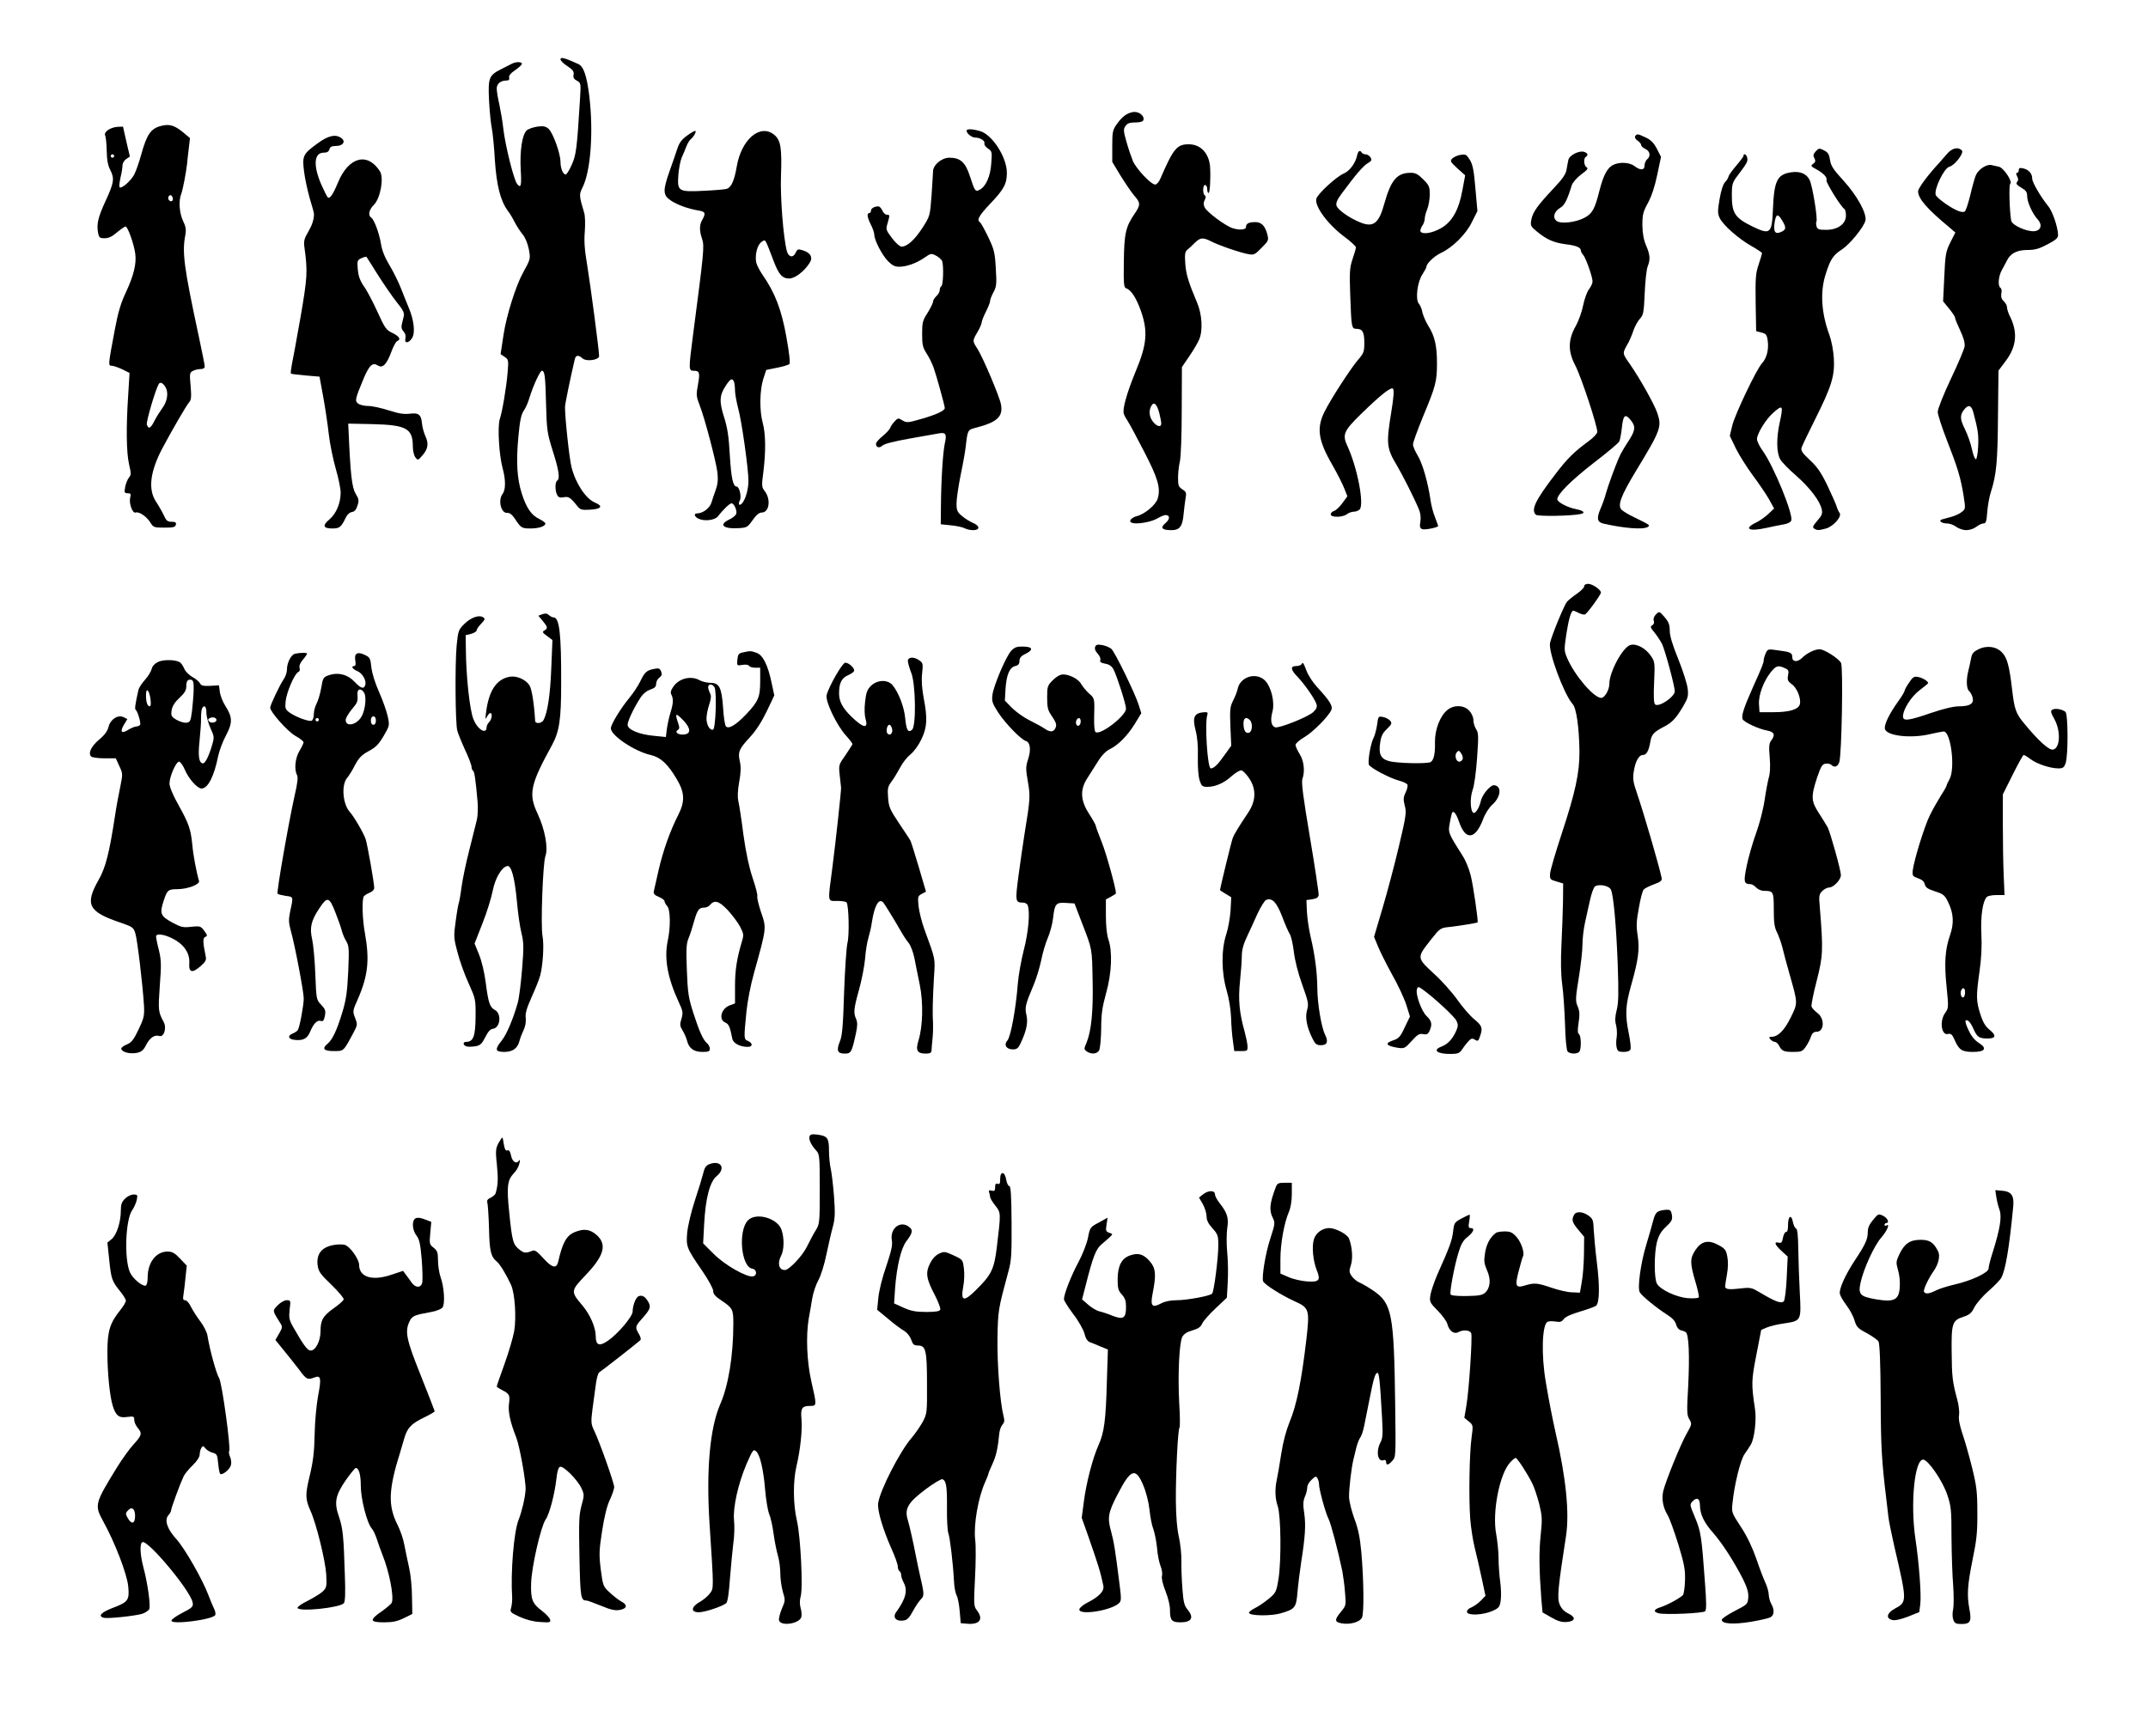 <?xml version="1.0" standalone="no"?>
<!DOCTYPE svg PUBLIC "-//W3C//DTD SVG 20010904//EN"
 "http://www.w3.org/TR/2001/REC-SVG-20010904/DTD/svg10.dtd">
<svg version="1.0" xmlns="http://www.w3.org/2000/svg"
 width="1280pt" height="1035pt" viewBox="0 0 1280 1035"
 preserveAspectRatio="xMidYMid meet">
<g transform="translate(0,1035) scale(0.1,-0.1)"
fill="#000000" stroke="none">
<path d="M3340 9996 c0 -7 18 -26 41 -40 33 -22 40 -32 37 -51 -4 -17 2 -27
20 -36 24 -14 24 -15 18 -114 -18 -295 -23 -329 -49 -387 -14 -32 -30 -58 -36
-58 -16 0 -31 36 -31 75 0 50 -46 177 -72 198 -18 15 -32 17 -68 12 -25 -4
-53 -14 -62 -23 -27 -26 -41 -124 -35 -234 6 -94 1 -113 -21 -85 -20 24 -71
228 -83 332 -4 39 -15 102 -23 140 -9 39 -16 82 -16 97 0 29 23 48 58 48 14 0
19 5 16 18 -3 11 9 26 36 44 22 15 40 32 40 38 0 12 -34 13 -58 1 -9 -5 -39
-20 -67 -34 -71 -36 -77 -51 -71 -182 3 -60 10 -135 16 -165 6 -30 15 -118 19
-195 10 -149 33 -241 76 -300 13 -16 32 -49 43 -71 12 -23 33 -55 47 -72 15
-18 29 -52 36 -86 11 -59 11 -59 -34 -141 -43 -77 -99 -256 -116 -368 l-18
-118 24 -16 c23 -16 24 -19 18 -92 -8 -95 -32 -235 -47 -280 -14 -44 -4 -215
17 -291 19 -69 19 -129 0 -154 -29 -38 -9 -117 28 -113 14 1 28 -10 44 -33 37
-57 42 -60 94 -60 50 0 89 13 89 30 0 4 -17 17 -37 27 -47 22 -77 67 -104 152
-28 89 -34 185 -20 338 9 97 17 133 32 155 11 15 26 49 34 77 21 69 63 161 74
161 17 0 21 -32 25 -200 4 -155 7 -172 40 -278 37 -116 44 -166 26 -177 -13
-8 -13 -61 0 -85 8 -15 17 -18 39 -14 29 6 40 -1 80 -51 18 -23 26 -26 77 -23
68 4 80 21 30 42 -55 23 -115 113 -140 210 -13 48 -40 301 -39 361 0 16 29
159 58 283 6 26 22 28 46 6 24 -21 99 -10 99 14 0 34 -51 421 -71 542 -16 93
-19 145 -14 202 3 45 2 92 -4 110 -30 100 -31 109 -10 150 49 96 66 330 41
543 -15 123 -34 178 -65 193 -84 38 -107 44 -107 28z"/>
<path d="M6751 9682 c-36 -6 -65 -28 -96 -72 -25 -35 -27 -47 -27 -132 l0 -93
50 -83 c28 -45 64 -98 81 -118 38 -43 38 -55 3 -107 -54 -78 -63 -119 -65
-286 -2 -129 0 -155 13 -159 31 -10 62 -59 90 -139 41 -119 34 -197 -31 -353
-54 -131 -82 -230 -72 -257 3 -10 14 -29 23 -43 10 -14 53 -95 97 -180 84
-162 100 -219 82 -281 -10 -37 -77 -93 -123 -105 -35 -9 -54 -32 -31 -40 27
-11 115 4 152 26 19 11 40 20 48 20 28 0 28 -24 0 -48 -33 -28 -22 -42 36 -42
49 0 66 23 72 95 3 33 9 76 12 96 6 31 3 38 -19 52 -23 15 -26 24 -26 70 0 28
5 72 11 97 6 25 11 160 11 304 l1 258 45 66 c25 37 51 81 58 99 23 53 17 149
-12 218 -53 125 -67 172 -71 236 -4 54 -1 69 12 80 10 8 30 26 45 42 33 32 48
33 98 8 46 -24 175 -68 222 -76 32 -6 39 -2 78 38 43 43 43 45 33 84 -14 50
-37 72 -78 69 -34 -1 -48 -10 -48 -29 0 -17 -40 -20 -80 -7 -45 15 -154 96
-167 125 -7 16 -7 29 1 43 7 14 8 23 1 27 -15 9 -13 68 3 62 6 -2 12 -14 11
-26 0 -11 3 -21 8 -21 8 0 13 86 9 155 -6 81 -56 135 -127 135 -71 0 -92 -26
-168 -202 -9 -22 -23 -38 -32 -38 -25 0 -111 91 -133 140 -10 25 -28 77 -39
117 -18 63 -18 74 -5 92 11 16 25 21 57 21 28 0 46 5 49 13 10 26 -27 55 -62
49z m158 -1797 c6 -24 11 -51 11 -59 0 -25 -26 -19 -49 10 -23 29 -27 65 -10
95 15 28 34 10 48 -46z"/>
<path d="M962 9600 c-63 -15 -87 -50 -121 -173 -12 -43 -30 -96 -41 -117 -20
-38 -76 -87 -87 -76 -4 3 -1 29 5 57 7 28 12 61 12 74 0 12 10 29 22 37 l22
15 -21 89 -20 89 -32 -1 c-44 -3 -85 -31 -74 -52 4 -9 8 -51 9 -92 1 -54 7
-87 22 -115 25 -50 21 -75 -29 -183 -44 -95 -54 -137 -45 -187 6 -32 10 -35
40 -35 23 0 45 10 73 35 23 19 46 35 51 35 13 0 50 -103 58 -162 8 -61 -9
-130 -57 -233 -29 -61 -46 -119 -65 -221 -40 -212 -40 -214 -18 -214 10 0 38
-10 62 -21 l44 -22 -8 -131 c-13 -192 -11 -343 5 -413 13 -56 13 -64 -1 -80
-8 -10 -18 -35 -22 -55 -6 -34 -5 -38 15 -38 18 0 20 -4 15 -26 -9 -34 14 -96
32 -89 20 7 64 -22 87 -58 19 -31 23 -32 85 -32 54 0 65 3 68 18 3 13 -3 17
-26 17 -24 0 -32 7 -46 39 -10 21 -31 58 -47 82 -47 72 -35 176 37 314 55 104
144 258 161 277 13 14 14 33 9 97 -7 73 -6 80 13 90 11 6 31 11 45 11 17 0 26
6 26 16 0 8 -16 88 -35 177 -90 419 -101 505 -80 609 5 29 2 48 -14 81 -22 46
-28 119 -11 161 10 27 29 128 35 181 1 17 6 57 10 91 l7 61 -43 36 c-50 40
-79 49 -127 37z m-282 -180 c0 -5 -4 -10 -10 -10 -5 0 -10 5 -10 10 0 6 5 10
10 10 6 0 10 -4 10 -10z m350 -256 c0 -16 -16 -19 -25 -4 -8 13 4 32 16 25 5
-4 9 -13 9 -21z m-42 -1125 c17 -32 8 -84 -21 -122 -13 -18 -34 -51 -46 -74
-23 -47 -36 -53 -46 -24 -5 17 52 211 71 242 9 15 27 6 42 -22z"/>
<path d="M5760 9571 c0 -17 31 -41 51 -41 30 0 61 -20 55 -35 -2 -7 7 -21 21
-30 25 -17 25 -20 20 -89 -5 -76 -32 -138 -69 -157 -26 -14 -29 -9 -58 80 -27
84 -57 111 -123 111 -45 0 -97 -43 -97 -82 0 -13 -5 -78 -9 -145 -9 -121 -10
-122 -54 -191 -46 -71 -91 -112 -124 -112 -11 0 -35 21 -57 50 -37 49 -38 53
-27 89 14 49 14 51 -4 51 -9 0 -21 11 -27 25 -6 14 -17 25 -24 25 -23 0 -44
-12 -44 -26 0 -8 -4 -14 -10 -14 -16 0 -12 -27 10 -70 11 -22 20 -48 20 -59 0
-32 46 -121 81 -157 26 -26 41 -34 68 -34 46 1 102 21 151 55 36 25 40 26 68
11 16 -8 32 -23 36 -31 10 -27 7 -143 -4 -150 -5 -3 -10 -14 -10 -24 0 -10 -9
-26 -20 -36 -11 -10 -20 -25 -20 -33 0 -8 -15 -38 -32 -66 -30 -46 -33 -58
-33 -127 0 -64 4 -81 26 -115 14 -21 33 -59 42 -84 16 -44 67 -228 67 -242 0
-16 -50 -39 -136 -64 -83 -24 -90 -25 -116 -10 -25 16 -28 15 -47 -6 -12 -12
-23 -29 -26 -38 -3 -9 -23 -31 -45 -49 -22 -18 -40 -38 -40 -46 0 -23 20 -28
40 -10 11 10 71 25 161 41 79 14 158 28 175 31 40 7 47 -5 34 -61 -11 -51 -22
-218 -23 -376 l-1 -105 59 -6 c33 -3 70 -11 82 -17 12 -7 35 -12 52 -12 42 0
41 26 -1 43 -18 8 -48 26 -65 41 -29 24 -33 34 -33 76 0 26 11 101 24 166 14
66 28 144 31 174 11 97 12 98 58 110 129 33 165 66 152 139 -8 46 -109 284
-141 333 -30 46 -30 46 1 99 14 24 25 50 25 58 0 7 11 35 25 63 14 27 25 56
25 64 0 8 9 31 20 52 18 33 20 49 14 142 -5 95 -10 113 -45 187 -22 45 -44 85
-49 88 -21 13 -7 39 59 109 84 88 101 120 101 186 0 92 -86 226 -158 248 -47
14 -82 15 -82 3z"/>
<path d="M4092 9540 c-30 -22 -45 -42 -56 -77 -9 -27 -29 -86 -46 -133 -41
-117 -40 -143 7 -175 39 -26 102 -49 166 -60 40 -6 44 -16 22 -55 -18 -31 -18
-64 -1 -115 14 -42 11 -74 -54 -570 -27 -208 -27 -215 4 -215 35 0 38 -11 25
-84 -11 -58 -10 -69 9 -118 31 -78 98 -334 107 -403 5 -45 2 -72 -10 -105 -9
-25 -21 -60 -26 -77 -10 -32 -51 -63 -84 -63 -21 0 -19 -17 4 -30 36 -19 99
-12 119 12 33 43 71 78 81 78 16 0 35 -45 28 -64 -4 -9 -22 -24 -42 -33 -65
-31 -35 -57 60 -51 45 3 51 6 80 48 21 30 39 45 54 45 44 0 56 75 20 125 -21
27 -21 33 -10 118 15 120 14 226 -4 292 -20 73 -18 192 3 260 l18 55 64 13
c36 7 69 17 74 22 6 6 -1 67 -18 162 -29 162 -67 262 -142 370 -18 26 -35 60
-38 75 -8 46 7 104 32 121 25 16 18 27 73 -116 30 -79 51 -102 92 -102 34 0
88 41 121 92 22 33 7 61 -40 76 -29 9 -33 7 -43 -15 -15 -32 -42 -26 -52 10
-21 80 -40 318 -35 451 6 165 -2 212 -41 243 -84 68 -196 -29 -223 -191 -14
-81 -31 -120 -57 -131 -10 -4 -70 -9 -134 -12 -157 -8 -163 -4 -157 91 3 39
12 87 20 106 9 19 21 49 28 67 7 18 19 38 27 44 19 16 36 49 25 49 -5 0 -27
-13 -50 -30z m282 -1466 c3 -9 6 -32 6 -52 0 -20 9 -68 19 -107 21 -74 61
-362 61 -430 0 -48 -15 -104 -34 -130 -18 -25 -31 -14 -17 13 11 21 -3 82 -20
82 -21 0 -32 53 -40 187 -6 110 -14 163 -34 226 -30 94 -28 131 10 188 27 42
39 48 49 23z"/>
<path d="M9744 9538 c-4 -7 2 -18 14 -26 12 -8 22 -20 22 -27 0 -6 11 -17 25
-23 28 -13 33 -43 10 -62 -8 -7 -15 -23 -15 -36 0 -30 -25 -31 -60 -4 -28 22
-86 26 -125 8 -36 -16 -60 -61 -84 -155 -27 -108 -42 -136 -89 -161 -53 -28
-141 -38 -166 -19 -26 19 -15 57 21 78 26 15 42 46 69 134 6 18 29 44 56 65
37 27 44 36 33 43 -17 9 -20 53 -5 62 16 10 12 23 -11 30 -29 9 -88 -21 -93
-48 -3 -12 -7 -38 -11 -58 -4 -27 -24 -56 -80 -115 -93 -99 -122 -139 -130
-185 -6 -34 -4 -39 37 -72 55 -45 99 -64 169 -73 60 -7 89 -19 89 -36 0 -6 6
-19 14 -27 16 -18 56 -131 56 -159 0 -11 -10 -31 -21 -46 -12 -15 -27 -58 -35
-96 -7 -37 -27 -93 -45 -125 -45 -80 -46 -149 -3 -231 37 -70 137 -375 132
-400 -2 -10 -23 -33 -48 -51 -92 -68 -129 -104 -202 -200 -119 -155 -146 -211
-116 -241 11 -11 207 -8 266 4 32 6 20 20 -25 29 -50 9 -113 42 -113 59 0 30
83 113 217 217 79 60 147 118 152 127 5 9 12 47 16 85 8 74 20 84 54 41 30
-38 26 -61 -18 -128 -21 -32 -46 -74 -54 -95 -26 -60 -63 -163 -77 -211 -6
-25 -21 -66 -32 -91 -25 -59 -21 -81 17 -90 122 -28 237 -37 264 -20 16 10 13
12 -79 57 -36 17 -71 38 -79 48 -22 26 0 83 83 221 155 255 160 271 131 356
-19 53 -101 200 -162 288 -48 69 -47 62 -8 131 7 14 21 46 29 71 9 25 26 56
39 70 20 21 23 38 28 154 3 71 11 143 18 158 16 41 14 69 -10 124 -14 33 -21
70 -22 120 0 64 4 80 34 135 22 41 41 100 55 168 l22 105 -24 47 c-18 35 -35
53 -66 68 -49 23 -54 24 -64 8z"/>
<path d="M1892 9495 c-87 -63 -92 -74 -80 -168 5 -42 21 -114 34 -160 14 -45
25 -86 25 -92 0 -34 -11 -67 -35 -108 -23 -39 -27 -55 -22 -90 20 -147 18
-178 -23 -417 -23 -129 -46 -257 -52 -284 -5 -27 -8 -51 -5 -53 2 -2 41 -7 87
-11 l83 -7 22 -120 c12 -66 27 -166 33 -221 6 -56 25 -148 41 -205 17 -57 30
-123 30 -145 0 -63 -26 -125 -67 -160 -43 -36 -38 -54 17 -54 43 0 53 8 78 60
10 22 25 36 39 38 15 2 26 14 33 38 10 30 9 39 -11 72 -22 36 -31 116 -42 377
l-2 40 145 -3 c202 -5 240 -26 240 -133 0 -25 7 -54 15 -65 15 -19 16 -18 40
9 35 39 41 71 21 115 -10 21 -19 55 -21 75 -5 56 -19 68 -74 61 -35 -4 -65 1
-125 20 -43 14 -97 26 -120 26 -23 0 -51 6 -61 14 -22 16 -19 27 32 150 34 80
53 97 84 78 29 -19 53 5 81 81 12 32 27 61 35 64 24 9 13 28 -28 48 -38 18
-46 30 -90 127 -27 59 -63 128 -81 152 -23 34 -32 59 -36 100 -4 52 -3 56 22
67 14 7 28 10 30 8 1 -2 31 -48 65 -103 34 -54 84 -127 112 -163 41 -50 50
-69 45 -88 -3 -14 -9 -36 -12 -50 -4 -16 0 -30 11 -41 10 -11 14 -25 11 -40
-8 -32 18 -32 39 0 21 31 12 110 -21 186 -12 30 -34 83 -47 117 -14 35 -43 94
-66 132 -28 47 -45 88 -51 129 -11 65 -41 145 -59 156 -19 12 -12 47 17 75 39
39 61 161 36 200 -74 116 -187 86 -250 -67 -31 -75 -50 -101 -62 -87 -5 6 -21
39 -37 74 -50 115 -44 191 14 191 20 0 30 6 34 20 4 15 14 20 40 20 41 0 59
27 31 47 -34 25 -79 15 -142 -32z"/>
<path d="M10820 9448 c-15 -17 -17 -25 -8 -41 8 -16 7 -23 -7 -33 -16 -12 -15
-15 15 -31 46 -25 70 -50 64 -67 -5 -12 86 -159 107 -172 5 -3 9 -20 9 -39 0
-50 -49 -85 -118 -85 -42 0 -52 3 -57 20 -3 11 -4 24 -1 29 9 14 -23 212 -40
247 -18 39 -58 55 -111 47 -83 -13 -101 -50 -108 -220 -6 -146 -16 -154 -120
-104 -108 53 -125 80 -125 190 0 60 4 73 29 107 61 81 67 90 63 112 -3 20 -22
32 -22 14 0 -5 -20 -32 -45 -61 -25 -29 -45 -58 -45 -64 0 -6 -9 -20 -19 -31
-13 -13 -25 -51 -34 -103 -12 -72 -12 -86 1 -113 21 -43 112 -123 188 -166 35
-20 64 -39 64 -43 0 -4 -9 -34 -20 -67 -18 -53 -20 -81 -18 -229 l3 -169 31
-8 c28 -7 33 -13 38 -50 7 -51 -6 -103 -34 -133 -32 -34 -160 -302 -177 -370
l-15 -63 36 -75 c21 -42 66 -113 100 -159 35 -47 78 -110 96 -141 l32 -58 -35
-33 c-19 -18 -51 -40 -71 -50 -78 -37 -46 -56 58 -33 39 9 87 18 108 22 20 3
39 13 42 22 14 35 -104 324 -170 416 -19 26 -34 57 -34 70 0 32 53 118 95 155
59 53 63 47 40 -58 -20 -91 -19 -178 3 -217 9 -17 52 -61 95 -98 82 -72 143
-152 153 -202 5 -25 0 -37 -27 -67 -26 -31 -30 -39 -18 -47 18 -11 26 -11 71
1 44 13 96 72 80 93 -5 6 -13 23 -17 37 -4 14 -29 70 -55 125 -38 79 -61 112
-105 153 -46 43 -55 56 -49 75 4 12 40 87 80 167 98 196 118 259 112 364 -3
48 -14 105 -27 141 -48 130 -56 257 -21 363 27 86 44 112 96 145 47 31 130
132 140 172 10 41 -49 149 -132 240 -59 64 -74 87 -79 122 -5 34 -12 45 -36
57 -27 14 -31 13 -49 -6z m-199 -414 c24 -40 23 -53 -6 -66 -37 -17 -48 -1
-40 56 8 52 20 55 46 10z"/>
<path d="M11600 9430 c-16 -19 -38 -44 -48 -55 -61 -65 -122 -147 -122 -165 0
-44 54 -106 192 -220 l30 -26 -30 -59 c-27 -55 -30 -71 -36 -206 l-7 -145 35
-43 c20 -24 36 -48 36 -54 0 -7 14 -41 31 -77 21 -45 29 -74 26 -96 -3 -17
-40 -105 -83 -195 -43 -91 -77 -177 -77 -194 0 -16 25 -93 55 -170 63 -161 81
-219 99 -329 12 -78 12 -79 -10 -97 -13 -11 -42 -24 -64 -30 -23 -6 -48 -13
-55 -15 -23 -7 -2 -24 30 -24 16 0 41 -9 55 -20 15 -11 41 -20 60 -20 20 0 46
9 60 20 14 11 33 20 43 20 14 0 18 12 22 68 3 37 12 90 21 117 34 106 41 182
43 453 l3 273 45 60 c64 86 71 172 20 270 -7 15 -14 37 -14 47 0 10 -9 27 -20
37 -13 12 -17 25 -14 45 4 15 1 31 -5 34 -17 11 -13 68 8 106 11 19 24 45 30
56 20 43 60 64 122 64 46 0 70 7 121 34 51 27 63 38 62 57 -2 49 -34 142 -60
172 -43 53 -94 140 -94 162 0 30 -20 53 -52 61 -22 5 -28 3 -28 -10 0 -9 -5
-16 -10 -16 -7 0 -7 -7 0 -21 8 -15 8 -24 0 -33 -8 -11 -3 -18 25 -35 28 -16
35 -26 35 -51 0 -34 31 -103 62 -137 30 -32 21 -67 -19 -71 -45 -4 -132 35
-138 62 -10 51 -15 215 -6 220 17 11 -39 96 -67 102 -15 3 -35 8 -44 10 -28 8
-79 -25 -94 -61 -8 -19 -23 -74 -34 -122 -12 -48 -26 -90 -32 -94 -6 -4 -23
-3 -37 3 -44 16 -129 77 -136 96 -11 35 50 160 81 168 33 8 89 83 75 97 -24
24 -61 14 -91 -23z m159 -1537 c28 -106 32 -134 29 -202 -2 -41 -8 -76 -13
-78 -6 -2 -17 25 -24 59 -7 34 -26 88 -42 120 -31 62 -31 86 -1 121 24 27 40
20 51 -20z"/>
<path d="M8087 9423 c-10 -46 -44 -92 -79 -107 -45 -19 -157 -122 -164 -151
-11 -45 69 -153 167 -226 38 -28 69 -57 69 -63 0 -7 -9 -39 -20 -70 -17 -51
-19 -76 -14 -214 7 -194 8 -202 37 -202 36 0 47 -19 47 -83 0 -54 -3 -62 -40
-105 -43 -51 -158 -228 -196 -304 -50 -99 -40 -172 47 -322 28 -49 59 -110 69
-136 l19 -48 -29 -40 c-16 -22 -38 -43 -49 -47 -12 -3 -21 -13 -21 -21 0 -19
70 -19 96 1 10 8 29 15 41 15 12 0 28 6 35 13 29 30 -14 252 -73 379 -31 67
-22 89 79 188 122 119 181 165 193 153 7 -7 4 -51 -10 -137 -31 -191 -29 -217
33 -320 32 -54 102 -192 130 -259 11 -25 14 -51 10 -76 -5 -30 -3 -39 11 -45
16 -6 95 10 95 19 0 2 -9 26 -19 53 -11 26 -22 70 -26 98 -15 106 -48 221 -76
267 -16 26 -29 57 -29 68 0 12 27 85 59 164 77 184 84 212 84 320 0 104 -13
162 -53 225 -15 25 -30 60 -34 79 -3 19 -13 42 -21 51 -22 25 -9 131 22 176
12 19 23 39 23 43 0 20 45 63 84 82 72 33 152 113 187 185 l33 66 -12 135 c-9
107 -16 142 -33 170 -20 32 -25 35 -56 30 -18 -3 -40 -13 -49 -22 -14 -14 -12
-19 30 -58 l47 -42 -16 -86 c-21 -119 -61 -191 -128 -229 -52 -30 -110 -39
-122 -20 -3 5 1 20 9 32 9 12 16 32 16 44 0 12 7 38 15 57 8 20 15 60 15 88 0
46 -4 55 -39 90 -31 31 -46 39 -75 39 -81 0 -117 -43 -156 -181 -33 -122 -66
-147 -146 -114 -66 27 -134 76 -140 100 -4 16 5 36 31 71 82 111 128 165 155
181 24 14 26 19 17 35 -7 10 -19 18 -29 18 -9 0 -20 5 -23 10 -11 18 -22 11
-28 -17z"/>
<path d="M9440 6855 c0 -8 -19 -27 -42 -43 -24 -16 -50 -38 -60 -48 -16 -19
-89 -195 -101 -245 -13 -51 83 -308 134 -365 23 -24 39 -140 41 -282 1 -127
-24 -244 -107 -495 -36 -110 -67 -215 -68 -234 -2 -34 0 -36 38 -47 l40 -12
-1 -104 c-1 -58 -5 -172 -9 -255 -5 -102 -4 -179 4 -240 7 -49 14 -157 17
-239 2 -88 9 -155 15 -163 16 -18 65 -17 73 3 10 26 7 92 -5 100 -7 4 -9 23
-4 53 10 68 9 83 -6 118 -11 27 -10 50 9 165 12 74 22 163 22 198 0 36 7 94
15 130 8 36 21 97 30 135 8 39 22 75 29 81 24 17 86 5 96 -20 15 -35 31 -209
40 -441 6 -177 5 -231 -6 -275 -10 -40 -11 -65 -4 -89 5 -19 7 -52 4 -72 -4
-21 -4 -50 0 -64 5 -21 12 -25 42 -25 22 0 37 6 40 15 4 8 -1 51 -10 95 -23
114 -20 165 14 287 44 155 51 215 39 296 -9 56 -8 86 7 165 9 54 22 103 29
110 6 7 34 21 61 31 39 14 48 21 46 37 -12 62 -109 396 -149 511 -20 58 -24
82 -18 120 9 64 31 103 55 103 22 0 35 24 45 81 6 41 22 57 80 87 49 25 73 51
115 122 28 48 32 61 27 105 -3 27 -28 107 -56 176 -35 86 -51 140 -51 170 0
35 -6 52 -31 81 -31 35 -31 36 -51 16 -12 -12 -17 -26 -13 -38 4 -11 0 -22 -9
-27 -13 -7 -12 -14 13 -43 15 -19 36 -50 45 -68 17 -34 76 -251 76 -282 0 -34
-97 -99 -118 -78 -7 7 -9 51 -5 132 5 116 4 123 -19 156 -31 46 -85 75 -121
66 -46 -11 -127 -161 -127 -233 0 -35 -28 -83 -48 -83 -44 0 -158 133 -202
235 -20 46 -20 51 -6 146 14 89 28 139 42 139 3 0 17 -6 33 -14 15 -8 32 -11
37 -8 17 11 94 118 94 130 0 17 -51 52 -76 52 -14 0 -24 -6 -24 -15z"/>
<path d="M3232 6689 l-24 -9 26 -31 c30 -36 32 -45 10 -57 -14 -8 -12 -13 16
-33 l32 -24 -7 -170 c-6 -156 -22 -262 -46 -307 -11 -21 -49 -24 -50 -5 -6
102 -20 191 -34 212 -22 35 -77 59 -119 51 -79 -15 -124 -84 -140 -216 -5 -38
-4 -42 6 -22 6 12 15 22 20 22 14 0 9 -38 -7 -54 -8 -8 -15 -21 -15 -29 0 -48
-54 -17 -79 47 -22 53 -44 257 -45 420 l-1 80 33 8 c17 5 32 14 32 20 0 7 12
25 27 40 23 24 25 30 13 38 -25 17 -73 0 -112 -38 -36 -36 -38 -40 -47 -132
-10 -109 -8 -460 4 -505 4 -16 25 -68 46 -114 22 -46 39 -92 39 -102 0 -10 4
-20 9 -23 8 -5 15 -49 27 -186 3 -36 1 -83 -4 -105 -6 -22 -26 -103 -45 -180
-20 -77 -41 -178 -47 -225 -6 -46 -14 -88 -16 -92 -2 -4 -11 -51 -18 -105 -13
-94 -13 -102 10 -188 12 -49 42 -133 66 -185 42 -94 43 -96 42 -203 -1 -115
-14 -147 -56 -147 -24 0 -18 -24 6 -28 10 -2 33 -1 51 2 27 5 37 15 57 54 16
33 30 48 46 50 44 6 52 91 11 112 -30 16 -39 43 -54 159 -8 65 -25 134 -41
173 l-26 64 47 120 c26 65 53 153 61 194 15 76 53 141 87 148 24 5 44 -69 57
-208 6 -69 18 -154 27 -190 14 -57 15 -83 4 -218 -7 -84 -18 -174 -26 -200
-26 -93 -66 -188 -95 -224 -43 -53 -40 -68 15 -68 51 0 80 22 91 67 4 16 15
44 24 63 11 22 15 49 13 72 -4 27 5 57 35 125 22 48 45 106 51 128 16 60 24
184 14 235 -12 60 2 436 17 477 18 48 -3 160 -46 252 -56 118 -45 173 86 411
43 80 54 150 54 365 1 297 -10 395 -46 395 -6 0 -19 6 -27 14 -11 10 -23 11
-39 5z"/>
<path d="M6526 6494 c-4 -11 1 -25 15 -40 12 -13 19 -30 16 -38 -5 -11 3 -17
29 -22 25 -4 39 -15 50 -35 21 -42 74 -207 74 -233 0 -42 -151 -159 -181 -140
-7 4 -10 39 -9 88 3 113 4 113 -31 143 -17 16 -37 40 -45 54 -15 30 -69 59
-109 59 -17 0 -39 -12 -61 -34 -32 -32 -34 -38 -34 -104 0 -56 4 -76 24 -104
31 -46 35 -60 24 -80 -11 -23 -33 -23 -66 1 -15 10 -54 31 -86 47 -33 16 -79
49 -104 73 l-44 45 4 71 c6 84 24 127 58 135 18 4 25 13 25 30 0 18 9 30 35
42 50 25 45 43 -12 44 -39 1 -52 -4 -72 -25 -31 -33 -104 -205 -112 -262 -5
-39 -1 -51 35 -107 43 -65 133 -158 163 -168 27 -8 33 -51 15 -108 -15 -46
-15 -59 -2 -134 15 -87 15 -101 -20 -314 -8 -51 -24 -160 -35 -242 -21 -159
-20 -166 26 -166 12 0 25 -7 28 -16 15 -39 5 -158 -23 -266 -16 -62 -32 -153
-36 -203 -11 -146 -42 -315 -62 -337 -23 -26 -6 -53 33 -53 23 0 32 7 45 35
35 74 46 123 36 168 -11 47 -8 62 42 180 17 40 37 107 46 150 8 42 26 102 39
132 13 30 27 82 31 115 10 89 17 97 77 93 l51 -3 44 -115 c63 -163 60 -149 64
-346 4 -185 -8 -301 -37 -371 -15 -34 -15 -38 2 -50 27 -19 62 -16 74 7 6 12
11 69 12 128 0 86 6 127 29 211 34 120 39 250 14 321 -9 27 -15 79 -15 141 l0
98 30 16 c17 9 30 18 30 20 0 30 -58 240 -85 306 -19 48 -35 91 -35 96 0 6
-18 38 -40 72 -52 80 -55 144 -11 212 15 24 44 70 64 101 23 37 48 62 71 73
50 24 106 81 150 153 l37 61 -15 48 c-20 66 -142 316 -163 335 -10 9 -34 19
-54 23 -29 5 -38 3 -43 -11z m-86 -443 c0 -23 -16 -36 -25 -21 -9 14 1 40 15
40 5 0 10 -9 10 -19z"/>
<path d="M11788 6479 c-30 -15 -38 -26 -43 -57 -4 -20 -11 -53 -16 -72 -13
-52 -11 -106 5 -119 8 -7 17 -24 21 -39 9 -36 -16 -52 -80 -52 -34 0 -92 -14
-169 -40 -134 -46 -166 -50 -166 -20 0 41 48 117 99 156 28 21 51 40 51 42 0
11 -30 30 -56 36 -27 6 -34 3 -57 -32 -15 -21 -27 -43 -27 -48 0 -6 -17 -35
-39 -65 -52 -73 -83 -136 -79 -162 6 -43 155 -61 273 -32 33 8 68 14 77 15 43
1 71 -220 35 -285 -9 -16 -17 -33 -17 -37 0 -4 -15 -31 -34 -60 -18 -29 -48
-81 -65 -116 -33 -65 -96 -271 -103 -331 -3 -31 0 -35 32 -46 23 -8 36 -19 40
-36 4 -19 18 -28 61 -42 50 -16 58 -23 78 -64 33 -68 36 -127 11 -198 -29 -84
-35 -165 -20 -309 12 -121 12 -125 -9 -154 -35 -49 -22 -136 18 -125 17 4 25
-3 41 -41 25 -55 43 -66 108 -66 71 0 85 21 35 53 -26 16 -46 41 -62 76 -14
28 -22 54 -18 57 11 11 29 -8 48 -51 21 -47 33 -55 84 -55 48 0 53 18 12 51
-26 21 -41 46 -56 94 -25 77 -26 107 -5 255 11 76 15 152 11 223 -5 109 8 196
33 221 6 6 32 11 58 11 l47 0 -5 120 c-3 66 -5 201 -5 300 l0 180 59 118 c32
64 61 117 65 117 4 0 23 -11 41 -25 39 -29 118 -55 166 -55 27 0 34 5 43 31
16 46 15 294 -1 306 -20 16 -62 23 -78 13 -12 -7 -10 -17 13 -58 39 -72 33
-174 -10 -180 -24 -4 -90 57 -171 156 -50 60 -58 84 -72 204 -16 136 -29 187
-59 218 -34 37 -93 45 -143 19z m-78 -2043 c0 -14 -4 -27 -9 -30 -12 -8 -22
20 -15 39 9 23 24 18 24 -9z"/>
<path d="M10522 6456 c-7 -15 -12 -33 -12 -41 0 -16 -8 -36 -68 -170 -49 -110
-66 -161 -58 -181 7 -18 96 -60 149 -69 41 -8 47 -26 21 -60 -12 -16 -14 -36
-8 -102 4 -49 2 -94 -5 -115 -5 -18 -17 -78 -25 -133 -8 -57 -31 -145 -51
-200 -20 -55 -45 -142 -56 -194 -20 -99 -18 -110 22 -111 9 0 24 -9 34 -20 10
-11 31 -20 46 -20 57 0 59 -4 59 -111 0 -79 4 -108 20 -138 10 -21 24 -60 31
-87 6 -27 26 -101 44 -164 49 -173 49 -167 6 -255 -38 -77 -76 -115 -115 -115
-15 0 -16 -3 -6 -15 7 -8 18 -15 26 -15 7 0 19 -10 25 -22 17 -33 28 -38 86
-38 46 0 54 3 73 30 11 16 26 43 31 60 8 22 17 30 34 30 46 0 50 79 5 112 -16
12 -32 29 -35 38 -3 8 11 78 31 155 38 149 39 181 18 441 -6 64 -4 74 15 93
12 12 30 21 41 21 26 0 70 46 70 74 0 28 -63 254 -79 285 -7 13 -31 51 -52 84
-47 72 -48 99 -11 212 23 67 31 81 51 83 13 2 28 -1 34 -7 18 -18 37 -12 47
15 15 38 24 567 11 592 -15 28 -100 82 -128 82 -29 0 -76 -23 -104 -51 -28
-28 -59 -25 -59 5 0 26 -10 30 -95 41 -48 7 -52 6 -63 -19z m113 -88 c23 -10
26 -16 20 -44 -5 -27 -1 -35 23 -53 31 -21 57 -89 47 -120 -9 -30 -63 -46
-155 -46 l-85 0 -3 46 c-4 55 26 136 69 191 33 41 44 44 84 26z"/>
<path d="M4426 6461 c-24 -5 -29 -12 -32 -43 -3 -36 -3 -37 30 -31 20 3 36 1
40 -6 4 -6 20 -11 37 -11 l29 0 0 -80 c0 -95 -11 -121 -84 -198 -60 -63 -103
-89 -120 -72 -6 6 -14 56 -17 111 -9 122 -22 149 -77 149 -20 1 -48 7 -62 15
-51 29 -122 13 -157 -37 -16 -23 -19 -36 -12 -49 13 -25 11 -54 -6 -108 -8
-25 -17 -68 -21 -95 l-6 -49 -70 7 c-90 8 -158 37 -158 66 0 23 38 102 77 162
15 23 38 41 59 48 26 9 34 17 34 35 0 12 9 29 19 36 15 11 17 19 11 36 -8 19
-14 22 -42 16 -44 -8 -56 -19 -83 -75 -13 -27 -42 -70 -64 -97 -51 -61 -111
-159 -111 -182 0 -43 142 -138 237 -159 59 -14 101 -52 154 -141 50 -83 52
-135 10 -218 -47 -92 -89 -209 -116 -326 -14 -60 -27 -118 -29 -128 -3 -14 5
-23 30 -33 19 -8 34 -19 34 -26 0 -6 7 -19 16 -29 19 -21 21 -124 3 -207 -22
-106 -1 -221 66 -366 25 -53 26 -62 16 -98 -11 -34 -10 -43 7 -71 11 -18 22
-44 26 -60 11 -45 40 -67 91 -67 37 0 45 3 45 19 0 10 -7 24 -16 32 -24 19
-48 74 -83 183 -28 88 -33 118 -38 253 -5 127 -3 159 10 190 9 21 23 65 32 98
20 71 30 85 60 85 12 0 28 6 34 14 28 34 54 27 106 -27 27 -29 61 -74 75 -100
22 -43 23 -50 11 -89 -30 -101 -41 -169 -41 -266 l0 -103 -30 -11 c-52 -18
-70 -85 -28 -103 21 -9 28 -25 42 -97 6 -27 46 -48 92 -48 30 0 31 22 2 35
-26 11 -26 11 -10 175 6 60 25 159 45 230 76 272 75 268 42 363 -14 43 -25 85
-22 95 2 9 -11 60 -29 112 -21 64 -39 148 -54 255 -11 88 -25 178 -30 199 -6
26 -4 65 5 116 10 54 11 90 4 120 -13 57 -6 75 59 145 37 40 70 91 101 155
l45 95 -16 75 c-22 106 -52 166 -90 179 -33 12 -38 12 -82 2z m-168 -208 c14
-29 7 -246 -9 -252 -19 -6 -39 28 -39 67 0 18 7 55 16 82 12 36 13 53 5 68 -6
12 -11 28 -11 36 0 22 27 20 38 -1z m-183 -200 c42 -46 43 -77 1 -81 -34 -4
-58 14 -37 27 11 7 11 15 2 41 -21 62 -15 64 34 13z"/>
<path d="M1757 6453 c-23 -6 -47 -54 -47 -93 0 -18 -9 -45 -21 -61 -21 -30
-79 -152 -79 -167 0 -25 102 -140 148 -167 29 -16 52 -34 51 -40 0 -5 -11 -28
-24 -50 -26 -42 -33 -111 -15 -145 7 -12 3 -48 -14 -121 -37 -166 -109 -579
-102 -586 3 -4 25 -9 49 -13 46 -6 46 -3 26 -93 -10 -49 -9 -67 4 -115 24 -84
77 -364 77 -403 0 -40 -24 -171 -35 -188 -4 -7 -18 -16 -32 -22 -31 -12 -25
-33 11 -37 51 -6 76 6 93 46 21 51 43 73 64 67 14 -5 19 1 25 30 6 31 2 40
-22 66 -29 30 -29 32 -35 182 -3 84 -12 177 -19 209 -16 68 -6 111 43 184 47
72 59 69 95 -23 17 -43 34 -91 38 -108 4 -16 15 -45 26 -63 18 -30 19 -44 13
-185 -6 -124 -13 -169 -36 -244 -32 -105 -58 -161 -89 -186 -33 -28 -20 -42
40 -42 59 0 56 -3 116 109 25 47 25 50 10 89 -15 39 -15 42 16 111 61 139 71
234 43 391 -16 86 -19 203 -7 222 4 6 20 16 35 22 15 6 27 18 27 28 0 30 -40
256 -51 291 -12 36 -69 134 -95 163 -42 47 -51 161 -15 203 9 10 30 43 46 75
24 45 40 61 82 84 42 22 60 41 89 90 35 60 36 63 25 115 -6 29 -29 95 -51 145
-25 55 -43 114 -47 149 -5 52 -9 60 -36 73 -46 23 -67 12 -60 -30 4 -23 2 -35
-6 -35 -21 0 -11 -18 18 -30 31 -12 57 -59 47 -85 -9 -24 -26 -18 -63 21 -41
44 -97 58 -152 40 -34 -12 -37 -16 -47 -77 -6 -35 -19 -77 -28 -94 -9 -16 -16
-45 -16 -63 0 -18 -6 -35 -13 -38 -17 -6 -91 21 -129 47 -28 20 -30 26 -26 68
5 54 54 167 75 175 9 4 12 13 8 25 -3 12 3 29 20 49 14 16 25 33 25 36 0 7
-45 6 -73 -1z m414 -234 c13 -26 6 -97 -15 -137 -27 -52 -96 -69 -96 -23 0 10
16 38 35 61 37 44 38 48 35 93 -2 33 24 37 41 6z m69 -164 c0 -16 -6 -25 -15
-25 -9 0 -15 9 -15 25 0 16 6 25 15 25 9 0 15 -9 15 -25z m-340 5 c0 -5 -4
-10 -10 -10 -5 0 -10 5 -10 10 0 6 5 10 10 10 6 0 10 -4 10 -10z"/>
<path d="M5410 6410 c0 -10 9 -42 20 -70 27 -67 30 -319 5 -340 -24 -20 -34
-2 -41 70 -6 67 -41 157 -77 198 -30 33 -90 30 -127 -6 -23 -23 -29 -41 -35
-96 -5 -41 -3 -82 3 -102 18 -61 -15 -54 -87 17 -51 50 -71 89 -71 136 0 62
15 92 55 109 19 8 35 20 35 28 0 17 -33 46 -53 46 -17 0 -99 -143 -111 -193
-9 -36 57 -175 113 -239 23 -25 41 -49 41 -53 0 -3 -19 -32 -41 -65 -41 -58
-42 -59 -35 -122 4 -35 7 -67 8 -73 1 -19 -32 -323 -52 -477 -28 -213 -30
-198 29 -198 28 0 52 -4 56 -9 13 -21 17 -197 5 -241 -6 -25 -15 -157 -20
-295 -6 -198 -11 -259 -25 -292 -22 -55 -15 -73 29 -73 38 0 42 8 67 123 9 43
9 63 1 82 -17 38 -15 61 17 176 16 57 32 140 36 184 3 44 12 100 20 125 7 25
17 65 20 90 15 99 41 148 67 122 9 -9 69 -107 106 -172 14 -25 35 -57 47 -71
12 -15 27 -55 34 -90 7 -35 21 -107 32 -159 22 -109 18 -249 -8 -333 -18 -58
-7 -77 43 -77 25 0 34 4 35 18 0 9 3 42 6 72 3 30 4 71 3 90 -4 59 -2 140 5
265 8 130 12 107 -58 300 -14 39 -29 98 -33 132 -6 58 -5 62 19 75 l25 13 -43
147 c-24 80 -46 152 -51 160 -4 7 -35 54 -68 103 -54 81 -60 96 -64 152 -4 54
-1 66 21 95 14 18 36 56 51 83 14 28 42 63 62 79 21 17 48 54 65 90 34 72 37
123 13 247 -10 55 -14 105 -9 145 6 57 5 63 -17 78 -32 23 -68 21 -68 -4z
m-95 -401 c9 -26 -10 -48 -26 -32 -12 12 -3 53 11 53 5 0 12 -9 15 -21z"/>
<path d="M943 6405 c-21 -10 -35 -25 -39 -42 -4 -16 -22 -45 -40 -65 -19 -21
-36 -48 -39 -60 -19 -85 -23 -113 -17 -118 12 -9 33 -80 27 -90 -3 -5 -13 -10
-22 -10 -9 0 -30 -9 -49 -20 -40 -26 -51 -12 -25 31 l20 33 -22 11 c-34 17
-79 -12 -90 -57 -6 -25 -23 -49 -57 -77 -47 -40 -66 -81 -47 -100 6 -6 42 -11
79 -11 l68 0 21 -46 c21 -44 21 -47 6 -122 -9 -42 -24 -122 -32 -177 -34 -222
-56 -307 -97 -379 -84 -148 -62 -191 132 -256 71 -25 76 -28 87 -65 12 -40 43
-302 51 -428 3 -62 0 -75 -32 -143 -30 -62 -41 -77 -71 -90 -20 -8 -35 -20
-32 -27 6 -19 51 -30 91 -23 29 6 40 15 56 46 22 44 51 64 79 55 28 -9 46 48
26 84 -32 60 -33 68 -23 213 10 127 9 155 -5 214 -10 38 -17 75 -17 82 0 20
47 14 100 -13 66 -34 102 -86 98 -146 -4 -56 17 -62 67 -18 32 28 36 37 30 63
-17 82 -17 106 -1 112 13 5 12 10 -7 36 -21 28 -24 29 -77 24 -49 -6 -61 -3
-115 26 -69 38 -75 53 -49 131 20 61 26 67 80 67 61 0 136 28 130 49 -15 50
-35 155 -40 216 -10 95 -20 124 -82 236 -34 60 -54 109 -54 129 0 41 39 130
57 130 7 0 23 -21 34 -47 23 -55 75 -113 100 -113 38 0 75 73 99 193 7 32 27
88 47 124 40 76 39 108 -5 177 -14 22 -29 59 -32 81 l-5 40 -52 -3 c-42 -2
-54 1 -62 16 -5 10 -26 27 -45 37 -19 11 -40 32 -47 47 -6 15 -17 32 -24 38
-21 18 -98 21 -132 5z m211 -170 c-1 -33 -6 -89 -10 -125 -8 -59 -11 -65 -34
-68 -14 -1 -40 7 -59 18 -31 19 -33 24 -28 58 5 25 19 47 47 73 29 27 40 44
40 66 0 34 8 45 30 41 12 -3 15 -17 14 -63z m-257 -54 c3 -25 2 -41 -5 -41
-14 0 -22 25 -22 68 0 48 20 29 27 -27z m333 -80 c0 -21 11 -62 24 -91 23 -50
24 -54 9 -104 -18 -62 -40 -106 -53 -106 -24 0 -31 42 -21 133 5 51 10 113 9
139 0 26 3 52 7 57 13 23 25 9 25 -28z m60 -42 c0 -16 -31 -22 -43 -10 -9 9
-9 14 2 20 16 10 41 4 41 -10z"/>
<path d="M7755 6390 c-3 -5 -17 -10 -30 -10 -37 0 -35 -21 6 -63 44 -46 104
-133 114 -164 5 -17 0 -29 -20 -48 -33 -30 -205 -98 -227 -90 -23 9 -29 42
-16 91 16 57 -6 148 -43 187 -53 53 -149 24 -164 -50 -3 -15 -15 -46 -27 -69
-18 -36 -20 -53 -16 -155 l5 -114 -44 -61 c-37 -53 -60 -74 -78 -74 -20 0 -37
276 -20 321 4 11 -1 15 -17 14 -62 -4 -74 -28 -53 -110 10 -38 15 -93 13 -159
-1 -63 3 -115 11 -138 11 -34 16 -38 47 -38 47 0 99 23 146 66 22 19 47 34 56
32 9 -2 29 -22 45 -46 44 -65 42 -134 -4 -204 -55 -82 -85 -131 -93 -153 -7
-16 -76 -301 -76 -310 0 -2 15 -12 34 -23 l33 -20 -4 -78 c-3 -44 -14 -108
-26 -144 -30 -92 -29 -227 3 -335 14 -48 24 -112 26 -160 1 -44 6 -107 11
-140 l8 -60 40 0 c38 0 40 1 39 30 -1 17 -9 55 -17 85 -32 114 -39 190 -28
299 6 57 11 125 11 153 0 33 9 69 29 111 16 34 45 97 64 140 20 42 43 80 52
83 36 14 62 -13 95 -98 17 -46 38 -93 46 -106 8 -13 19 -60 24 -105 6 -51 25
-127 50 -196 37 -103 39 -116 29 -151 -13 -43 -2 -103 33 -172 15 -31 24 -38
49 -38 38 0 46 21 25 63 -22 44 -46 188 -46 278 -1 93 -14 195 -39 301 -11 46
-21 115 -23 153 l-3 70 35 5 c25 4 36 11 38 25 1 11 -22 166 -52 344 -40 235
-52 330 -45 348 16 44 10 106 -16 148 -14 22 -25 47 -25 55 0 8 23 29 51 45
53 31 143 122 162 162 11 25 -8 55 -89 143 -22 25 -49 66 -59 93 -19 50 -21
52 -30 37z m-307 -332 c18 -18 15 -68 -4 -75 -21 -8 -34 13 -34 55 0 33 16 42
38 20z"/>
<path d="M8626 6119 c-44 -35 -76 -117 -75 -192 2 -68 -7 -107 -25 -119 -18
-12 -207 -8 -251 6 -48 14 -61 42 -50 112 5 36 15 56 40 79 27 26 31 34 20 48
-7 9 -26 20 -42 23 -30 6 -30 5 -37 -47 -4 -28 -14 -66 -23 -82 -16 -33 -33
-134 -26 -155 8 -18 121 -79 177 -94 27 -7 51 -19 53 -25 3 -7 -2 -29 -11 -47
-14 -29 -14 -42 -5 -78 11 -40 8 -62 -35 -243 -26 -110 -70 -276 -98 -370
l-50 -169 23 -56 c12 -30 50 -106 84 -168 35 -61 73 -143 85 -181 l22 -70 -31
-64 c-25 -55 -36 -67 -66 -77 -55 -18 -48 -33 22 -45 41 -6 44 -5 85 40 35 39
47 46 69 41 21 -4 29 0 38 20 17 39 13 58 -18 88 -31 29 -68 133 -57 161 5 15
9 15 34 -3 67 -48 188 -160 201 -186 11 -24 11 -33 -4 -66 -21 -45 -49 -75
-87 -89 -55 -21 -21 -45 62 -43 35 0 48 5 60 23 8 13 25 35 37 49 19 21 25 23
42 13 17 -11 21 -9 30 19 18 50 13 64 -33 102 -25 20 -70 72 -101 116 -30 43
-94 115 -142 158 -101 94 -101 93 -17 200 55 70 57 71 113 77 64 7 163 24 166
27 5 7 -26 220 -41 280 -9 37 -30 89 -47 115 -88 139 -89 140 -77 201 5 30 12
57 14 60 10 10 25 -11 40 -55 39 -115 98 -109 145 17 12 32 35 67 55 85 44 39
55 96 23 111 -18 8 -27 4 -54 -23 -17 -18 -34 -47 -38 -65 -9 -41 -33 -80 -45
-73 -19 12 -21 89 -5 135 10 26 21 107 27 192 9 131 9 150 -6 172 -9 14 -16
38 -16 54 0 17 -10 40 -25 56 -31 34 -90 36 -129 5z m90 -294 c-3 -8 -12 -15
-20 -15 -20 0 -30 38 -15 56 10 12 14 12 26 -6 8 -12 12 -27 9 -35z"/>
<path d="M4824 3577 c-6 -18 9 -52 40 -85 20 -23 21 -34 21 -230 0 -203 -1
-208 -25 -247 -14 -22 -36 -65 -51 -95 -26 -54 -106 -140 -132 -140 -36 0 -46
40 -22 86 18 34 19 105 2 154 -24 70 -154 106 -201 55 -59 -64 -39 -277 27
-287 27 -4 31 -41 4 -46 -37 -7 -169 68 -234 134 l-63 63 6 113 c8 156 34 255
75 288 56 47 25 97 -44 71 -19 -8 -29 -21 -36 -53 -6 -24 -28 -97 -50 -163
-22 -66 -42 -152 -46 -192 -7 -84 -4 -92 91 -230 36 -53 64 -104 64 -118 0
-18 12 -32 48 -56 68 -46 72 -53 72 -138 0 -190 -29 -370 -79 -483 -61 -143
-83 -388 -63 -708 26 -396 26 -386 2 -418 -12 -16 -39 -39 -61 -51 -51 -29
-54 -61 -5 -61 36 0 142 35 164 55 8 7 16 61 22 148 6 75 15 169 20 209 6 40
8 102 4 138 -7 75 25 216 73 330 39 89 42 94 59 79 22 -18 43 -105 53 -224 5
-61 16 -127 24 -148 9 -20 21 -74 27 -120 6 -45 18 -104 26 -131 8 -27 14 -75
14 -106 0 -31 7 -80 15 -108 15 -49 15 -54 -6 -101 -11 -27 -19 -58 -17 -68 7
-38 120 -23 133 18 3 10 2 34 -4 54 -6 23 -6 47 0 68 15 50 0 357 -22 452 -23
98 -24 235 -3 325 23 96 36 218 30 281 -6 65 3 79 51 79 41 0 41 1 8 145 -27
119 -33 270 -16 374 6 31 15 85 21 121 6 36 23 85 37 110 14 25 36 94 48 155
13 61 30 136 39 167 12 46 13 80 6 176 -5 66 -14 139 -19 163 -6 24 -11 74
-11 110 0 76 -9 88 -69 96 -31 4 -42 2 -47 -10z"/>
<path d="M2985 3560 c-32 -49 -34 -60 -24 -152 8 -84 7 -119 -7 -169 -2 -9
-16 -21 -30 -28 -18 -8 -24 -16 -20 -29 3 -10 8 -79 10 -153 3 -137 11 -170
47 -199 18 -15 55 -75 84 -138 23 -49 33 -194 19 -277 -7 -38 -33 -127 -58
-196 -25 -70 -46 -129 -46 -133 0 -3 15 -13 33 -22 43 -22 47 -31 40 -81 -6
-48 7 -109 43 -200 21 -54 59 -266 56 -313 -3 -49 -23 -132 -42 -180 -28 -69
-48 -313 -38 -462 1 -18 -2 -45 -6 -61 -8 -26 -5 -28 50 -54 38 -17 82 -29
122 -31 58 -4 64 -3 60 14 -2 10 -23 33 -48 52 -58 44 -68 68 -65 166 3 98 58
337 86 378 23 32 54 150 65 246 4 41 12 66 21 69 20 8 106 -79 128 -128 17
-37 17 -42 0 -104 -15 -56 -16 -96 -12 -306 5 -243 8 -259 42 -259 6 0 44 -14
86 -31 60 -25 85 -30 113 -25 43 8 47 30 9 50 -16 8 -46 32 -69 53 -40 37 -41
40 -54 138 -11 90 -10 113 8 230 13 84 29 150 46 185 14 30 26 65 26 76 0 24
-88 273 -120 338 -18 38 -19 50 -10 122 6 43 15 110 20 148 5 41 14 73 22 77
14 8 222 171 243 190 6 6 3 20 -8 38 -23 39 -22 45 16 88 53 59 58 73 39 105
-18 30 -35 40 -56 32 -17 -6 -36 -56 -36 -91 0 -30 -87 -133 -148 -175 -51
-35 -72 -27 -72 28 0 51 -33 127 -78 181 -73 86 -72 88 19 184 110 115 127
182 64 238 -40 35 -76 39 -130 17 -50 -21 -73 -63 -99 -178 -10 -42 -37 -35
-89 23 -35 39 -51 50 -64 44 -39 -16 -50 -15 -77 6 -38 30 -44 49 -61 217 -17
162 -12 198 29 241 14 14 28 40 31 56 5 21 4 26 -3 16 -16 -22 -40 -5 -47 33
-5 23 -11 33 -21 29 -12 -5 -18 8 -26 62 -3 17 -5 18 -13 5z"/>
<path d="M5960 3322 c0 -26 -3 -33 -15 -28 -11 4 -15 -2 -15 -20 0 -22 -4 -25
-21 -21 -15 4 -19 2 -15 -10 3 -8 6 -20 6 -27 0 -7 14 -31 31 -52 34 -43 34
-42 9 -249 -16 -131 -32 -164 -127 -257 -71 -70 -89 -64 -73 23 6 30 8 78 4
108 -7 53 -7 53 -61 78 -52 24 -57 25 -88 10 -21 -10 -40 -31 -54 -60 -27 -55
-21 -91 32 -191 19 -38 33 -75 30 -82 -4 -10 -26 -14 -83 -14 -61 0 -90 5
-135 25 l-57 26 6 92 c10 130 35 235 66 277 37 49 41 66 22 83 -53 48 -122 -3
-107 -79 4 -26 -4 -63 -34 -152 -24 -68 -43 -147 -47 -188 l-7 -71 64 -53 c35
-30 78 -62 96 -72 19 -12 36 -33 43 -54 10 -28 16 -34 41 -34 46 0 53 -30 53
-230 1 -172 0 -176 -26 -226 -15 -27 -45 -70 -66 -95 -69 -79 -189 -313 -199
-389 -6 -42 28 -156 81 -275 20 -44 36 -90 36 -102 0 -12 5 -25 10 -28 6 -3
10 -14 10 -23 0 -9 7 -30 16 -47 24 -47 11 -96 -47 -176 -18 -25 -4 -49 28
-49 37 0 46 7 76 62 14 26 35 56 45 66 21 21 20 30 -8 152 -5 19 -13 62 -20
95 -17 87 -38 184 -52 231 -18 63 5 100 109 178 47 35 92 62 99 59 23 -9 28
-44 27 -171 -1 -68 3 -136 8 -150 10 -27 28 -177 34 -288 1 -34 9 -72 16 -85
7 -13 15 -55 18 -94 l6 -70 34 -3 c79 -8 104 26 62 80 -18 23 -19 34 -11 190
5 92 6 196 1 232 -10 88 18 251 60 343 10 23 19 45 19 49 0 4 11 30 24 58 22
47 33 97 41 184 2 19 11 42 19 51 12 13 13 25 6 51 -21 82 -38 304 -36 460 3
170 3 171 66 405 17 60 19 102 18 288 -1 161 -5 217 -13 217 -7 0 -15 17 -19
38 -8 51 -36 54 -36 4z"/>
<path d="M7602 3273 c-37 -98 -40 -138 -17 -183 14 -28 13 -36 -15 -122 -29
-88 -52 -229 -43 -255 7 -19 110 -84 185 -118 90 -40 93 -50 73 -226 -29 -249
-58 -394 -100 -494 -21 -52 -39 -119 -50 -190 -9 -60 -21 -129 -26 -152 -13
-59 -11 -114 5 -161 19 -54 22 -320 5 -430 -13 -81 -15 -85 -59 -122 -25 -21
-63 -46 -83 -56 -21 -10 -36 -23 -34 -28 6 -18 133 -19 190 -2 85 25 91 33 99
128 4 46 14 126 22 178 24 152 28 221 18 290 -8 50 -7 73 4 99 8 18 14 43 14
55 0 13 11 33 26 46 21 21 27 22 34 10 5 -8 10 -24 10 -36 0 -31 39 -173 57
-208 14 -27 55 -183 82 -311 5 -27 13 -85 16 -127 7 -76 6 -78 -24 -115 -40
-48 -39 -61 4 -69 49 -9 108 7 121 34 13 25 11 225 -4 392 -8 85 -18 137 -41
197 -17 46 -31 104 -32 130 -1 47 14 174 26 223 3 14 11 45 17 70 6 25 17 52
23 60 7 8 18 40 24 70 6 30 20 100 31 155 25 128 34 158 47 162 11 4 16 -40
29 -273 5 -91 4 -116 -10 -142 -28 -54 -16 -119 20 -105 8 3 14 -1 14 -11 0
-22 13 -20 37 7 21 22 21 29 17 332 -7 546 -19 607 -132 683 -31 21 -69 43
-84 49 -15 7 -35 24 -44 38 -15 22 -15 31 -4 64 13 39 8 109 -11 158 -10 26
-78 62 -117 63 -41 0 -80 -27 -92 -66 -14 -41 -6 -129 17 -186 24 -60 14 -71
-60 -66 -34 3 -83 14 -109 26 l-48 21 0 85 c0 92 22 216 50 281 11 25 18 66
18 108 l0 67 -43 0 c-37 0 -44 -3 -53 -27z"/>
<path d="M11896 3216 c3 -23 12 -57 19 -77 15 -40 4 -112 -40 -252 -14 -43
-25 -87 -25 -98 0 -25 -103 -73 -205 -96 -38 -9 -87 -24 -107 -34 -41 -21 -64
-24 -73 -9 -6 10 25 77 57 123 30 42 41 92 27 119 -27 53 -50 68 -104 68 -64
0 -97 -23 -127 -87 -20 -42 -20 -49 -8 -92 8 -25 13 -68 11 -96 -3 -83 -31
-98 -140 -80 -97 17 -109 29 -94 99 18 83 81 221 124 270 35 40 54 87 29 71
-5 -3 -10 -1 -10 4 0 6 5 11 10 11 21 0 9 29 -18 43 -28 13 -30 13 -60 -24
-23 -27 -32 -48 -32 -74 0 -41 -14 -73 -76 -166 -60 -91 -97 -175 -90 -202 3
-13 21 -43 39 -67 19 -25 41 -65 48 -90 12 -40 21 -49 73 -76 32 -18 64 -40
70 -50 7 -13 12 -126 13 -339 1 -288 6 -372 33 -595 4 -36 10 -86 13 -111 3
-26 19 -105 35 -175 77 -331 77 -332 4 -372 -49 -27 -56 -58 -16 -68 17 -4 49
3 94 20 l67 27 6 47 c7 55 -7 243 -29 390 -31 210 -5 472 46 472 29 0 116
-126 144 -210 23 -69 25 -90 25 -255 1 -99 5 -227 10 -284 4 -58 4 -122 0
-142 -5 -23 -5 -48 1 -64 8 -21 16 -25 49 -25 52 0 61 16 47 88 -16 85 -12
143 19 297 24 116 29 164 28 280 0 123 -4 156 -32 270 -18 72 -44 163 -58 203
-16 49 -23 85 -19 106 3 17 -1 58 -10 91 -29 108 -33 138 -34 288 -2 171 4
187 72 209 34 11 47 22 63 55 11 22 49 67 85 98 36 32 70 67 76 79 25 47 47
176 71 426 6 65 -12 89 -70 93 l-37 3 6 -40z"/>
<path d="M7169 3231 l-24 -19 23 -40 c12 -22 22 -54 22 -72 0 -23 10 -44 35
-71 32 -36 35 -44 35 -102 0 -76 -26 -277 -37 -288 -14 -14 -151 -39 -211 -39
-37 0 -70 -7 -93 -19 -53 -29 -65 -16 -51 56 23 117 20 153 -18 197 -37 41
-67 50 -116 33 -50 -17 -74 -62 -74 -144 0 -52 4 -66 25 -89 19 -21 25 -38 25
-74 0 -68 -16 -78 -82 -52 -29 12 -64 23 -78 26 -14 3 -43 20 -64 38 l-38 33
22 85 c42 166 60 214 93 242 78 68 73 60 47 70 -20 7 -22 13 -16 49 l6 41 -52
-29 c-51 -27 -53 -29 -65 -92 -8 -37 -32 -98 -57 -145 -42 -78 -86 -189 -86
-220 0 -8 25 -48 55 -88 32 -41 60 -92 67 -116 7 -29 18 -46 32 -52 12 -4 41
-16 64 -26 l44 -18 -6 -185 c-6 -234 -16 -311 -50 -385 -35 -78 -74 -228 -88
-342 l-12 -91 37 -104 c60 -172 75 -219 92 -301 6 -32 -25 -65 -96 -101 -24
-12 -45 -30 -47 -39 -7 -39 192 -8 237 37 13 12 13 28 3 107 -27 215 -34 256
-51 320 -23 82 -18 112 40 223 77 150 107 160 152 51 17 -40 32 -100 37 -145
4 -42 14 -94 23 -116 8 -22 18 -73 22 -113 3 -40 13 -88 21 -107 8 -20 12 -46
8 -59 -3 -15 5 -50 22 -92 16 -41 27 -86 26 -114 0 -57 11 -70 62 -70 67 0 83
28 42 77 -19 23 -24 44 -30 123 -4 52 -7 127 -6 165 1 39 -6 103 -15 144 -11
48 -17 121 -18 214 -1 165 12 429 22 439 3 4 3 69 -2 145 -9 167 0 357 18 394
10 18 28 30 60 39 34 10 50 20 58 39 5 14 41 55 79 91 l69 65 5 90 c3 50 2
131 -3 180 -5 50 -4 114 0 143 10 61 1 92 -44 149 -16 20 -29 44 -29 54 0 25
-40 25 -71 0z"/>
<path d="M745 3205 c-20 -19 -25 -35 -25 -72 0 -67 -25 -144 -55 -169 l-25
-20 11 -105 c12 -114 16 -125 65 -186 19 -23 34 -48 34 -56 0 -8 -14 -32 -31
-53 -64 -79 -79 -127 -79 -254 0 -123 14 -263 32 -320 18 -58 37 -73 85 -66
40 5 43 4 43 -18 0 -12 9 -33 20 -46 28 -33 26 -45 -23 -98 -24 -26 -68 -87
-99 -137 -133 -216 -136 -226 -84 -321 71 -128 142 -314 150 -388 8 -84 1 -95
-95 -131 -68 -27 -87 -48 -50 -58 25 -6 186 11 229 24 17 6 36 18 41 27 10 18
-9 156 -35 252 -20 77 -22 142 -5 148 34 12 279 -281 298 -356 7 -29 1 -34
-67 -69 -30 -16 -56 -34 -58 -42 -9 -28 250 5 261 33 3 8 -1 25 -8 39 -7 14
-22 49 -33 79 -35 94 -142 280 -191 334 -55 60 -73 114 -47 143 9 10 16 23 16
30 0 12 52 154 74 201 6 13 30 43 54 66 26 25 42 50 42 65 0 13 5 31 10 39 9
13 12 13 24 -3 8 -10 27 -22 43 -26 26 -7 28 -12 33 -63 3 -31 8 -59 12 -63
11 -11 58 26 64 52 4 13 1 36 -5 49 -6 14 -9 30 -5 35 10 18 -43 406 -60 434
-17 27 -56 169 -70 255 -3 20 -23 59 -44 86 -21 28 -46 68 -56 88 -9 20 -24
36 -33 36 -13 0 -14 7 -9 38 3 20 9 67 12 103 l7 65 -40 42 c-32 34 -47 42
-75 42 -68 0 -118 -65 -118 -154 0 -26 -5 -46 -12 -49 -20 -6 -79 44 -94 80
-35 82 -26 314 14 370 11 16 23 43 27 61 6 30 5 32 -20 32 -14 0 -37 -11 -50
-25z m60 -1890 c0 -48 -21 -54 -44 -13 -13 22 -13 29 -1 42 23 29 45 15 45
-29z"/>
<path d="M9884 3130 c-14 -5 -25 -24 -33 -57 -7 -26 -25 -91 -41 -143 -33
-108 -53 -255 -39 -282 11 -21 101 -95 163 -134 32 -20 49 -39 54 -59 5 -18
16 -31 28 -34 10 -2 24 -7 30 -12 18 -15 23 -139 14 -321 -9 -151 -8 -174 7
-198 16 -27 15 -30 -16 -85 -38 -67 -126 -285 -140 -344 -10 -48 -1 -97 27
-143 11 -18 39 -96 63 -173 36 -118 42 -152 40 -215 -1 -41 -7 -80 -12 -87
-15 -17 -91 -59 -134 -73 -41 -13 -45 -27 -11 -36 41 -10 264 0 277 12 8 9 8
51 -1 170 -20 275 -24 305 -59 388 -33 79 -33 79 -13 99 25 25 42 15 42 -26 1
-53 24 -102 78 -163 56 -64 124 -170 179 -277 25 -52 33 -79 31 -109 -3 -40
-5 -41 -80 -80 -43 -22 -78 -46 -78 -53 0 -24 68 -29 172 -12 54 9 107 21 118
27 23 12 25 45 5 80 -8 14 -14 38 -15 54 0 16 -9 48 -19 70 -11 23 -36 88 -55
145 -24 68 -55 134 -92 190 -55 84 -56 87 -50 141 10 107 48 261 72 293 13 18
30 44 38 58 21 36 34 149 24 211 -22 147 -22 168 8 321 l29 150 35 15 c19 8
66 19 103 24 101 15 101 16 92 183 -4 77 -8 194 -9 259 -1 82 -5 121 -14 124
-6 2 -14 19 -18 38 -9 48 -29 37 -29 -17 0 -28 -4 -43 -11 -42 -7 1 -15 -14
-19 -33 -5 -29 -10 -35 -26 -31 -30 8 -23 -13 18 -50 l36 -33 -6 -126 c-3 -71
-11 -132 -17 -140 -14 -16 -49 -4 -139 50 -54 32 -59 33 -120 26 -67 -8 -91
-5 -91 12 0 6 5 38 11 72 7 39 8 77 2 106 -7 39 -14 48 -51 68 -61 34 -103 25
-139 -29 -33 -50 -33 -77 0 -189 14 -46 23 -89 20 -93 -3 -5 -31 -7 -63 -5
-70 5 -169 52 -187 88 -17 34 -16 183 1 248 11 39 25 64 54 90 34 32 39 42 35
70 -5 27 -9 32 -32 31 -14 0 -35 -4 -47 -9z"/>
<path d="M9380 3109 c-16 -29 -12 -45 25 -89 l35 -42 -1 -101 c-1 -56 -6 -131
-13 -167 l-11 -65 -46 2 c-26 0 -81 13 -122 27 -85 29 -103 31 -159 14 -56
-17 -62 -5 -38 86 11 42 22 81 25 86 12 20 -9 84 -37 116 -25 28 -37 34 -72
34 -22 0 -45 -4 -51 -8 -35 -26 -56 -65 -65 -117 -8 -50 -7 -64 11 -106 25
-56 20 -106 -12 -135 -16 -14 -38 -18 -110 -19 -57 -1 -93 3 -95 10 -6 16 21
160 45 242 17 57 29 79 56 100 37 30 45 53 19 53 -13 0 -15 7 -9 40 4 22 5 40
2 40 -2 0 -24 -10 -48 -23 -42 -23 -44 -26 -50 -78 -6 -53 -21 -93 -93 -254
-19 -44 -38 -100 -42 -123 -6 -42 -5 -45 44 -95 28 -29 54 -64 57 -79 10 -40
39 -62 64 -49 30 17 71 13 78 -6 8 -21 -13 -339 -29 -433 l-12 -71 27 -22 c26
-22 26 -22 16 -97 -13 -95 -17 -356 -8 -481 4 -53 16 -131 27 -175 11 -43 30
-126 42 -183 l22 -103 -27 -28 c-15 -16 -41 -34 -57 -41 -18 -7 -28 -18 -26
-28 5 -22 95 -18 152 7 39 18 43 23 49 64 3 24 2 73 -3 108 -5 36 -10 99 -10
140 0 41 -7 106 -14 145 -25 128 19 359 83 428 13 15 28 27 33 27 9 0 67 -89
98 -150 12 -23 30 -78 42 -123 18 -75 19 -91 9 -187 -11 -100 -9 -211 4 -383
l7 -78 51 -29 c38 -22 62 -30 92 -28 53 4 58 28 10 51 -24 12 -41 29 -51 54
-16 37 -10 99 38 408 21 137 0 346 -62 615 -19 85 -40 190 -59 305 -27 159
-22 336 10 356 7 4 28 5 47 2 28 -5 38 -2 51 15 10 14 47 30 99 45 46 14 88
29 94 35 20 20 21 120 4 255 -9 73 -17 161 -19 196 -2 56 -5 66 -28 83 -35 27
-77 30 -89 7z"/>
<path d="M2476 3088 c-23 -13 -20 -70 6 -103 17 -22 23 -49 31 -142 5 -63 6
-125 3 -139 -8 -32 -40 -31 -63 1 -10 14 -25 36 -35 48 l-16 22 -69 -23 c-114
-39 -193 -15 -193 59 0 32 -52 107 -83 118 -13 5 -44 5 -75 -1 -67 -14 -98
-55 -89 -121 5 -36 16 -52 82 -115 42 -41 75 -80 73 -87 -2 -8 -28 -31 -58
-52 -65 -46 -80 -71 -80 -138 0 -58 -29 -115 -59 -115 -19 0 -43 33 -105 142
-23 41 -25 54 -20 103 7 54 6 55 -18 55 -14 0 -36 -13 -54 -31 -31 -33 -32
-29 17 -107 13 -20 12 -27 -8 -61 l-22 -38 52 -64 c29 -35 70 -88 92 -116 41
-56 48 -59 90 -43 37 14 41 -4 20 -113 -9 -51 -19 -153 -20 -227 -2 -104 -9
-160 -29 -245 -28 -115 -27 -139 4 -210 35 -76 89 -298 94 -379 4 -74 2 -80
-22 -103 -14 -13 -54 -37 -89 -55 -35 -17 -62 -36 -60 -42 9 -25 253 1 276 28
8 9 10 63 6 167 -7 233 -12 280 -35 348 -30 86 -22 127 41 219 28 39 54 72 59
72 19 0 30 -41 30 -107 0 -77 37 -222 65 -253 9 -10 22 -38 30 -62 7 -23 23
-68 35 -98 40 -99 68 -246 55 -282 -3 -8 -31 -32 -61 -53 -74 -51 -71 -65 14
-65 53 0 79 6 119 25 l50 25 -2 103 c0 56 -8 134 -17 172 -9 39 -21 99 -28
134 -6 36 -25 91 -42 124 -57 114 -53 210 17 432 7 22 18 60 25 85 18 60 42
85 117 121 35 17 63 33 63 37 0 3 -37 99 -82 212 -87 217 -97 263 -67 325 15
31 28 37 124 54 35 6 65 18 72 28 16 21 10 122 -12 182 -8 24 -15 68 -15 98 0
48 -4 58 -26 76 -25 19 -26 24 -20 87 l6 67 -39 15 c-25 10 -44 12 -55 6z"/>
</g>
</svg>
